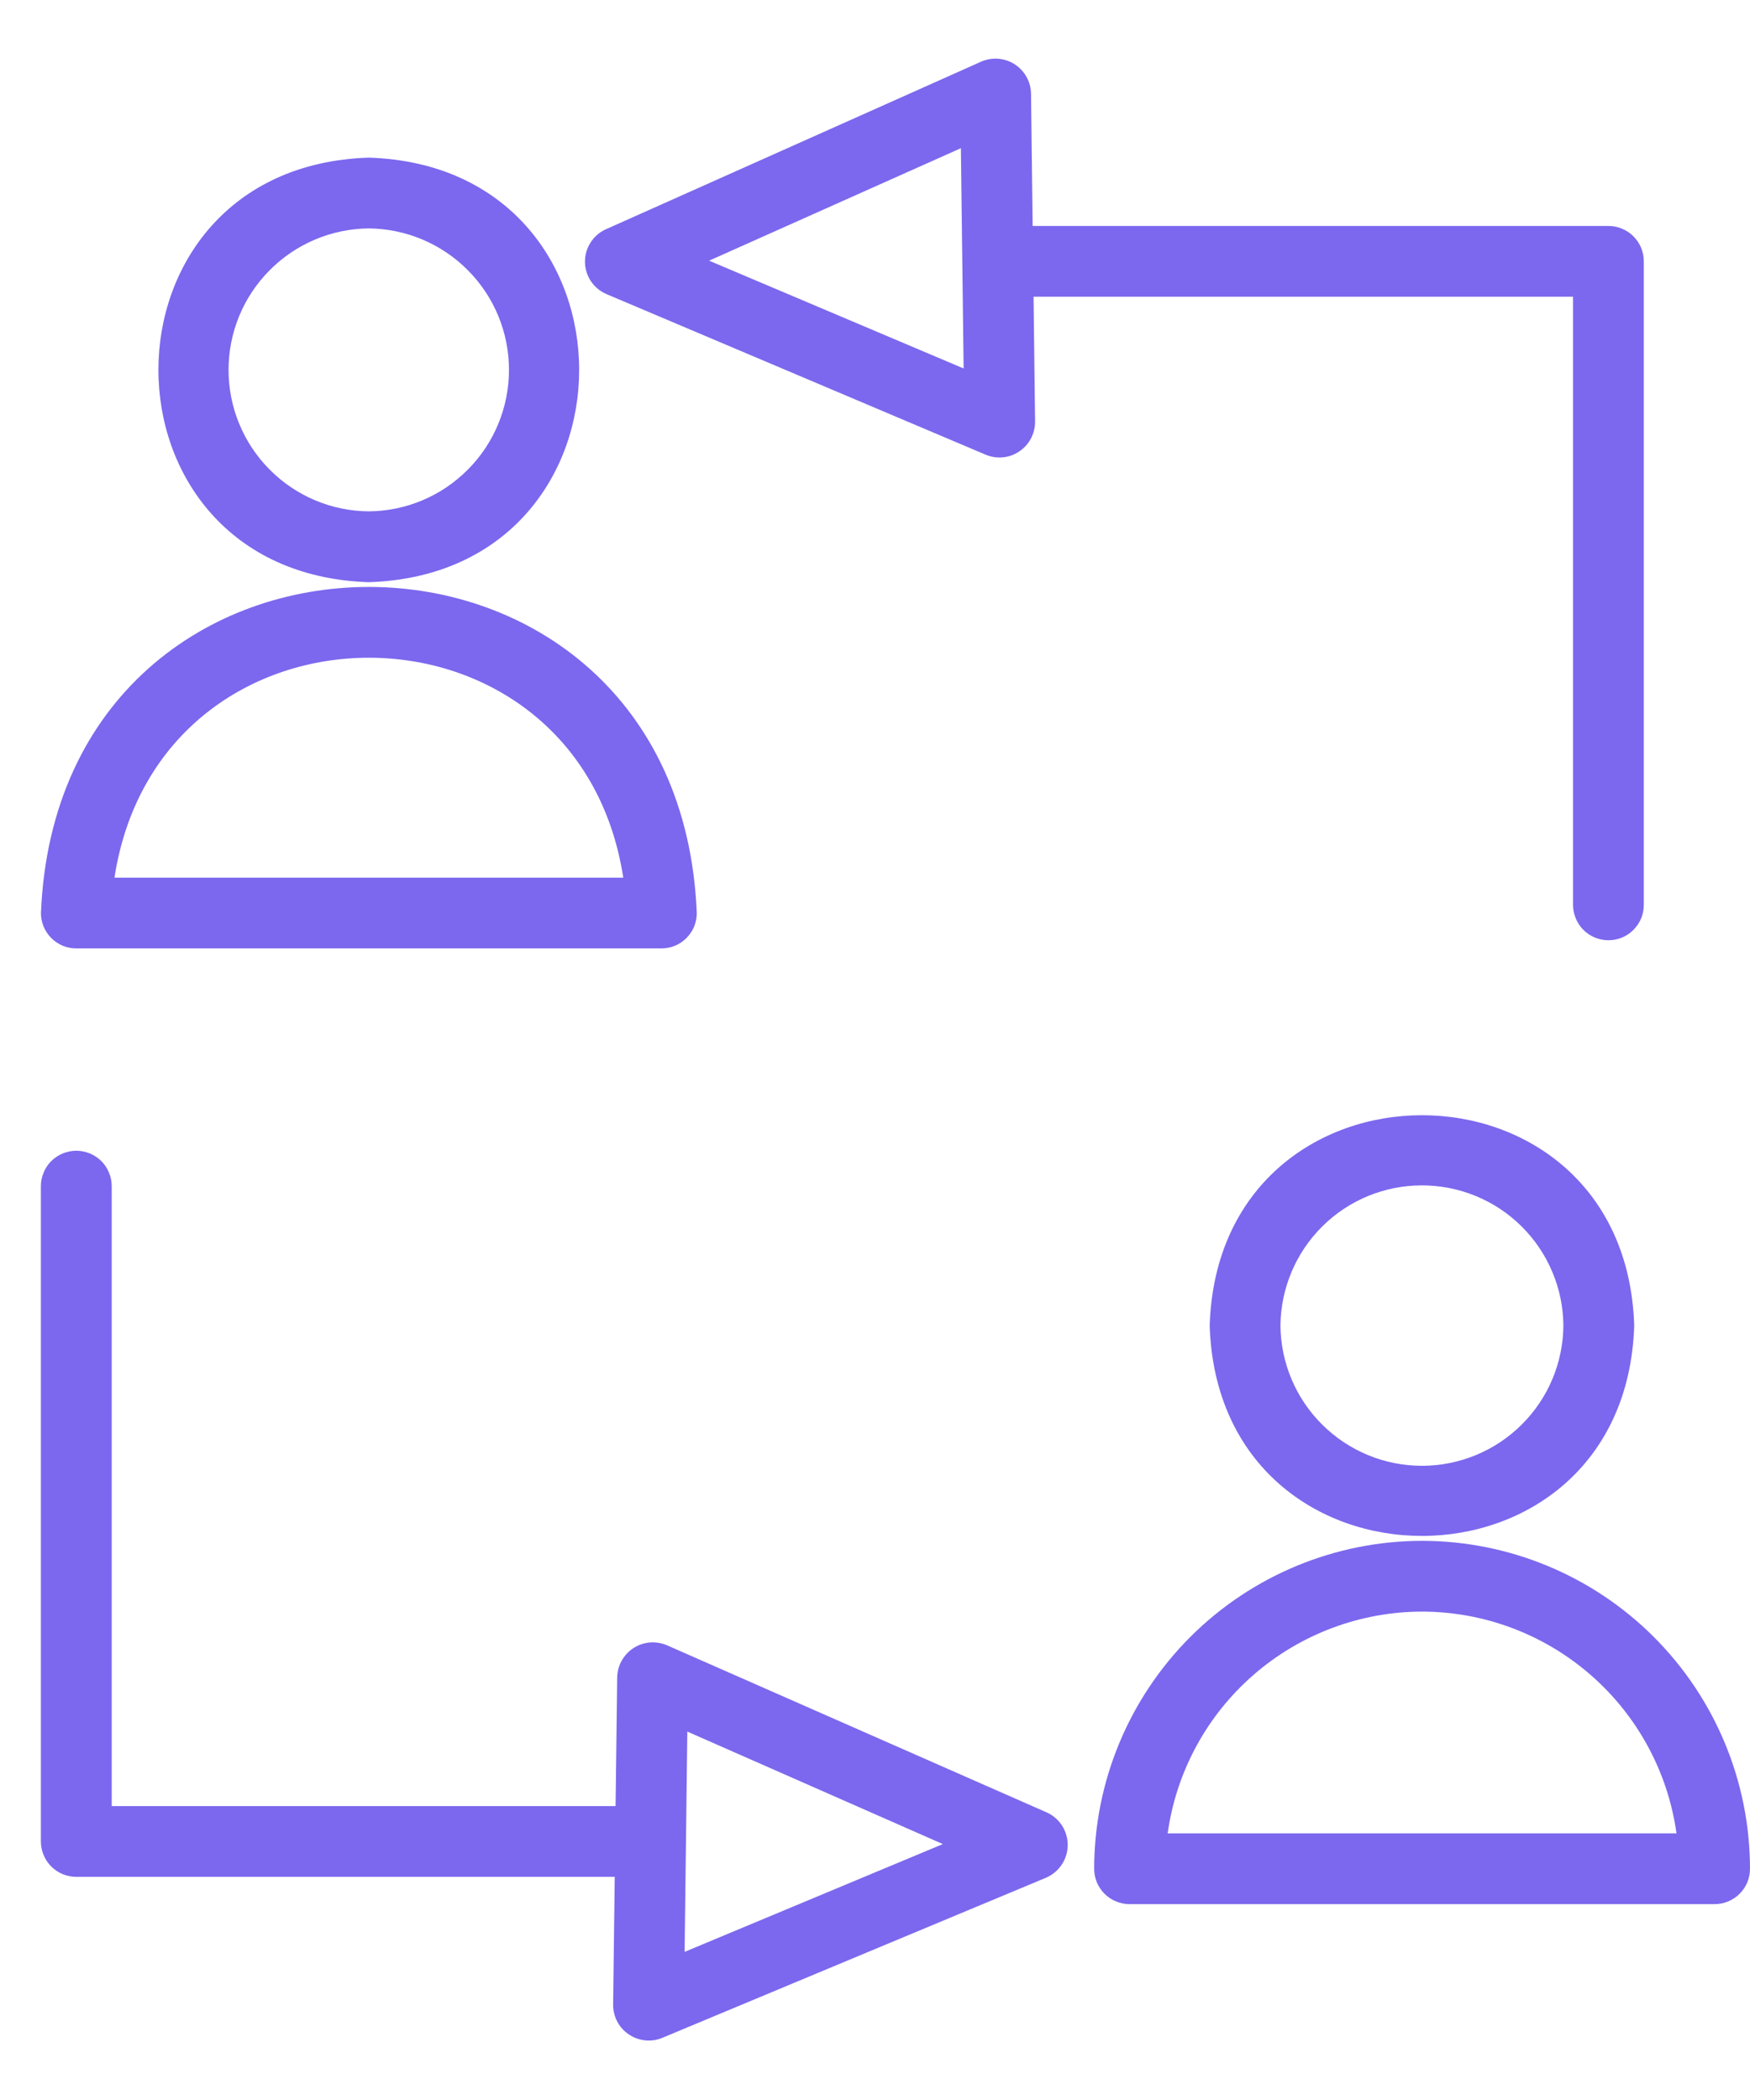 <svg width="25" height="30" viewBox="0 0 25 30" fill="none" xmlns="http://www.w3.org/2000/svg">
<path d="M23.346 18.937C23.218 22.944 17.408 22.943 17.281 18.937C17.409 14.93 23.219 14.93 23.346 18.937ZM18.292 18.937C18.297 19.47 18.512 19.979 18.891 20.354C19.269 20.729 19.78 20.94 20.313 20.94C20.846 20.94 21.358 20.729 21.736 20.354C22.115 19.979 22.33 19.47 22.334 18.937C22.33 18.404 22.115 17.895 21.736 17.519C21.358 17.144 20.846 16.934 20.313 16.934C19.78 16.934 19.269 17.144 18.891 17.519C18.512 17.895 18.297 18.404 18.292 18.937Z" fill="#7B68EE"/>
<path d="M20.315 22.012C21.557 22.013 22.748 22.507 23.626 23.385C24.505 24.264 24.999 25.454 25 26.696C25 26.763 24.987 26.828 24.962 26.89C24.936 26.951 24.899 27.007 24.852 27.054C24.805 27.101 24.749 27.138 24.688 27.163C24.627 27.189 24.561 27.202 24.494 27.202H16.136C16.07 27.202 16.004 27.189 15.943 27.163C15.882 27.138 15.826 27.101 15.779 27.054C15.732 27.007 15.695 26.951 15.669 26.89C15.644 26.828 15.631 26.763 15.631 26.696C15.632 25.454 16.126 24.264 17.004 23.385C17.883 22.507 19.073 22.013 20.315 22.012ZM20.315 23.023C19.43 23.024 18.574 23.346 17.906 23.928C17.238 24.51 16.803 25.313 16.681 26.191H23.95C23.827 25.313 23.392 24.51 22.724 23.928C22.056 23.346 21.201 23.024 20.315 23.023Z" fill="#7B68EE"/>
<path d="M5.268 8.317C1.261 8.189 1.262 2.379 5.268 2.252C9.276 2.379 9.275 8.19 5.268 8.317ZM5.268 3.263C4.735 3.268 4.226 3.483 3.851 3.862C3.475 4.24 3.265 4.751 3.265 5.284C3.265 5.817 3.475 6.329 3.851 6.707C4.226 7.086 4.735 7.301 5.268 7.305C5.801 7.301 6.31 7.086 6.685 6.707C7.061 6.329 7.271 5.817 7.271 5.284C7.271 4.751 7.061 4.24 6.685 3.862C6.31 3.483 5.801 3.268 5.268 3.263Z" fill="#7B68EE"/>
<path d="M9.954 13.044C9.954 13.11 9.941 13.176 9.916 13.237C9.89 13.299 9.853 13.354 9.806 13.401C9.759 13.448 9.703 13.486 9.642 13.511C9.581 13.536 9.515 13.549 9.448 13.549H1.09C1.024 13.549 0.958 13.536 0.897 13.511C0.836 13.486 0.78 13.448 0.733 13.401C0.686 13.354 0.649 13.299 0.623 13.237C0.598 13.176 0.585 13.11 0.585 13.044C0.838 6.831 9.702 6.833 9.954 13.044ZM1.635 12.538H8.904C8.255 8.348 2.283 8.35 1.635 12.538Z" fill="#7B68EE"/>
<path d="M22.978 13.432C22.911 13.432 22.846 13.419 22.784 13.394C22.723 13.368 22.667 13.331 22.62 13.284C22.573 13.237 22.536 13.181 22.511 13.12C22.485 13.059 22.472 12.993 22.472 12.927V4.239H14.765L14.787 6.025C14.787 6.109 14.766 6.192 14.727 6.265C14.688 6.339 14.631 6.402 14.561 6.449C14.492 6.496 14.412 6.525 14.329 6.533C14.245 6.541 14.161 6.529 14.084 6.497L8.665 4.202C8.575 4.164 8.497 4.1 8.442 4.018C8.387 3.936 8.358 3.84 8.357 3.742C8.356 3.643 8.384 3.546 8.437 3.464C8.49 3.381 8.566 3.315 8.656 3.275L14.018 0.88C14.094 0.847 14.178 0.833 14.261 0.839C14.344 0.846 14.425 0.873 14.495 0.918C14.565 0.963 14.623 1.025 14.664 1.097C14.705 1.17 14.727 1.252 14.729 1.335L14.752 3.228H22.978C23.044 3.228 23.11 3.241 23.171 3.267C23.233 3.292 23.288 3.329 23.335 3.376C23.382 3.423 23.419 3.479 23.445 3.54C23.47 3.602 23.483 3.667 23.483 3.734V12.927C23.483 12.993 23.47 13.059 23.445 13.12C23.419 13.181 23.382 13.237 23.335 13.284C23.288 13.331 23.233 13.368 23.171 13.394C23.11 13.419 23.044 13.432 22.978 13.432ZM10.13 3.724L13.766 5.264C13.756 4.48 13.737 2.903 13.727 2.117L10.13 3.724Z" fill="#7B68EE"/>
<path d="M1.09 16.439C1.156 16.439 1.222 16.453 1.284 16.478C1.345 16.503 1.401 16.541 1.448 16.587C1.495 16.634 1.532 16.69 1.557 16.752C1.583 16.813 1.596 16.879 1.596 16.945V25.801H8.794L8.817 23.96C8.819 23.877 8.841 23.795 8.882 23.723C8.923 23.65 8.981 23.588 9.051 23.543C9.121 23.498 9.201 23.471 9.283 23.464C9.366 23.457 9.45 23.471 9.526 23.503L14.956 25.893C15.046 25.934 15.121 26 15.174 26.083C15.226 26.166 15.254 26.263 15.253 26.361C15.252 26.459 15.223 26.555 15.168 26.637C15.114 26.719 15.037 26.783 14.947 26.823L9.459 29.113C9.382 29.145 9.298 29.157 9.215 29.148C9.132 29.139 9.052 29.11 8.983 29.063C8.914 29.017 8.857 28.954 8.818 28.88C8.779 28.806 8.759 28.724 8.759 28.64L8.782 26.812H1.09C1.024 26.812 0.958 26.799 0.896 26.774C0.835 26.748 0.779 26.711 0.732 26.664C0.685 26.617 0.648 26.562 0.623 26.5C0.597 26.439 0.584 26.373 0.584 26.307V16.945C0.584 16.879 0.597 16.813 0.623 16.752C0.648 16.69 0.685 16.634 0.732 16.587C0.779 16.541 0.835 16.503 0.896 16.478C0.958 16.453 1.024 16.439 1.09 16.439ZM13.469 26.344L9.819 24.737L9.78 27.884L13.469 26.344Z" fill="#7B68EE"/>
</svg>
